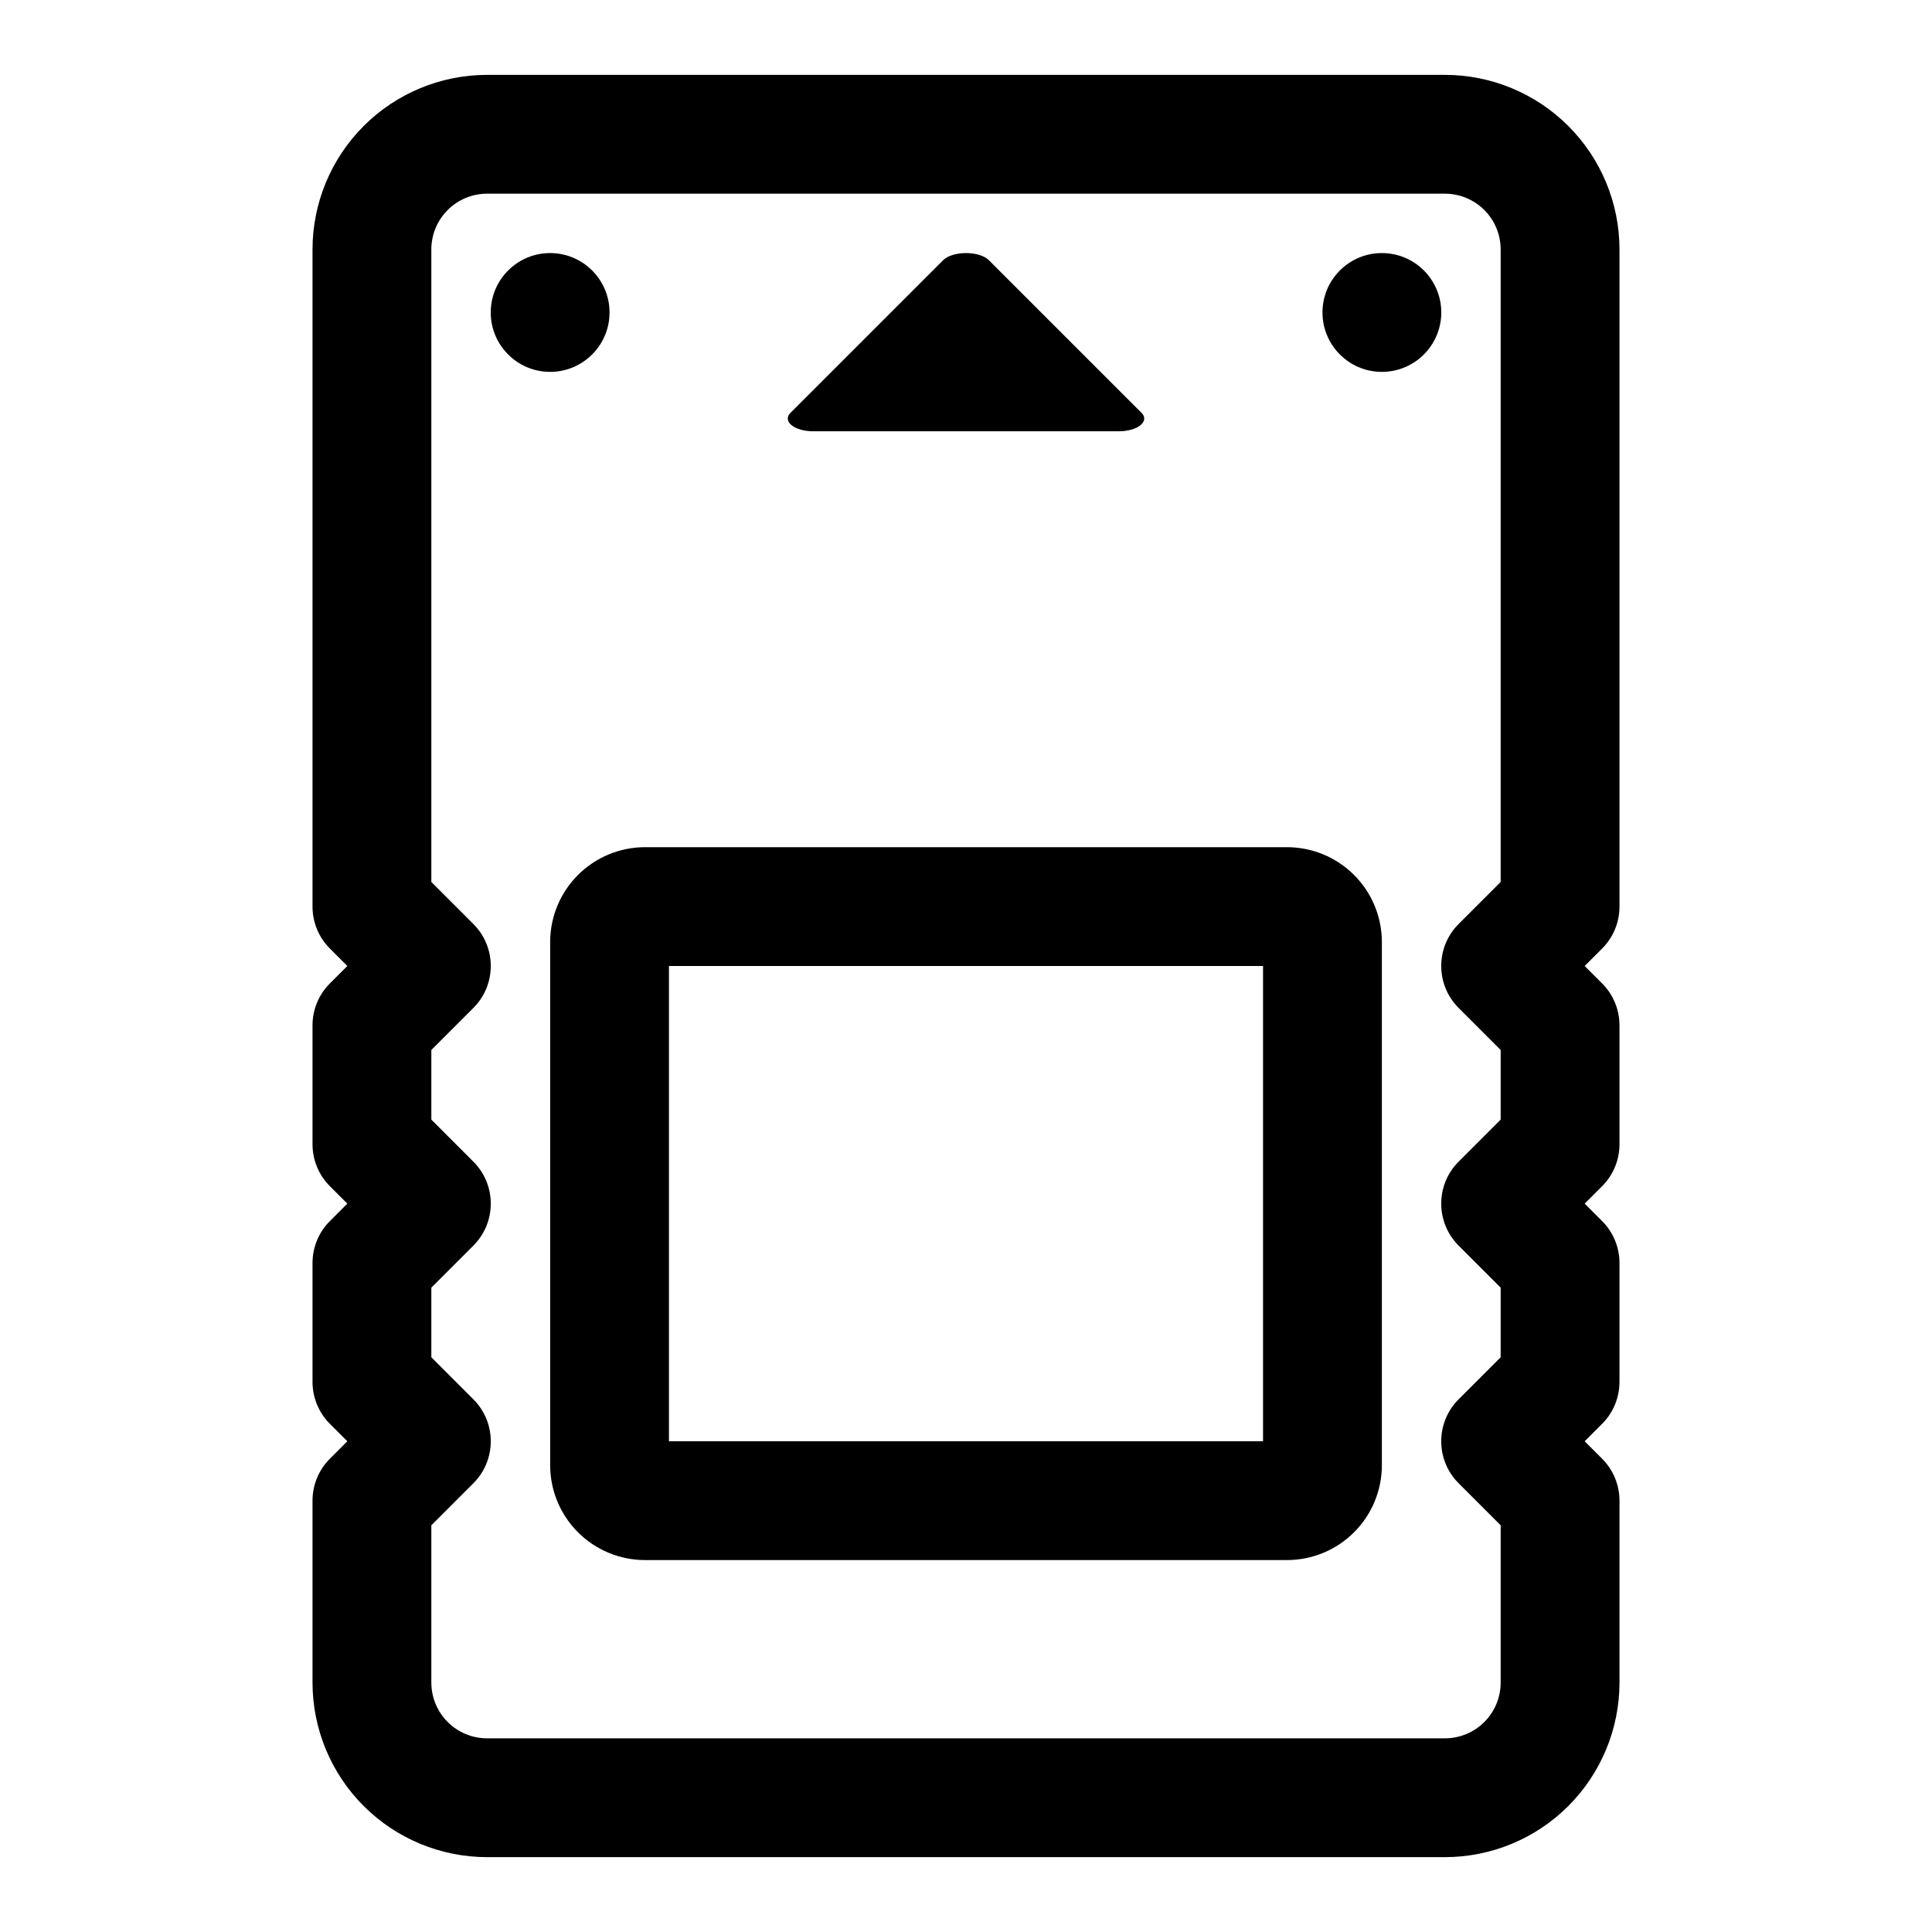 <?xml version="1.0" encoding="UTF-8"?>
<!-- Uploaded to: ICON Repo, www.iconrepo.com, Generator: ICON Repo Mixer Tools -->
<svg fill="#000000" width="800px" height="800px" version="1.1" viewBox="144 144 512 512" xmlns="http://www.w3.org/2000/svg">
 <path d="m526.91 163.84h-253.82c-12.266 0-24.043 4.879-32.715 13.555-8.676 8.676-13.555 20.453-13.555 32.715v174.14c0 4.172 1.652 8.188 4.613 11.133l4.613 4.613-4.613 4.613c-2.961 2.945-4.613 6.957-4.613 11.133v31.488c0 4.172 1.652 8.188 4.613 11.133l4.613 4.613s-4.613 4.613-4.613 4.613c-2.961 2.945-4.613 6.957-4.613 11.133v31.488c0 4.172 1.652 8.188 4.613 11.133l4.613 4.613-4.613 4.613c-2.961 2.945-4.613 6.957-4.613 11.133v48.191c0 12.266 4.879 24.043 13.555 32.715 8.676 8.676 20.453 13.555 32.715 13.555h253.82c12.266 0 24.043-4.879 32.715-13.555 8.676-8.676 13.555-20.453 13.555-32.715v-48.191c0-4.172-1.652-8.188-4.613-11.133l-4.613-4.613 4.613-4.613c2.961-2.945 4.613-6.957 4.613-11.133v-31.488c0-4.172-1.652-8.188-4.613-11.133l-4.613-4.613 4.613-4.613c2.961-2.945 4.613-6.957 4.613-11.133v-31.488c0-4.172-1.652-8.188-4.613-11.133l-4.613-4.613s4.613-4.613 4.613-4.613c2.961-2.945 4.613-6.957 4.613-11.133v-174.14c0-12.266-4.879-24.043-13.555-32.715-8.676-8.676-20.453-13.555-32.715-13.555zm-253.82 31.488h253.82c3.922 0 7.684 1.559 10.453 4.328 2.769 2.769 4.328 6.535 4.328 10.453v167.62l-11.133 11.133c-6.156 6.141-6.156 16.121 0 22.262l11.133 11.133v18.453l-11.133 11.133c-6.156 6.141-6.156 16.121 0 22.262l11.133 11.133v18.453s-11.133 11.133-11.133 11.133c-6.156 6.141-6.156 16.121 0 22.262l11.133 11.133v41.676c0 3.922-1.559 7.684-4.328 10.453-2.769 2.769-6.535 4.328-10.453 4.328h-253.82c-3.922 0-7.684-1.559-10.453-4.328-2.769-2.769-4.328-6.535-4.328-10.453v-41.676l11.133-11.133c6.156-6.141 6.156-16.121 0-22.262l-11.133-11.133v-18.453l11.133-11.133c6.156-6.141 6.156-16.121 0-22.262l-11.133-11.133v-18.453l11.133-11.133c6.156-6.141 6.156-16.121 0-22.262l-11.133-11.133v-167.62c0-3.922 1.559-7.684 4.328-10.453 2.769-2.769 6.535-4.328 10.453-4.328zm237.12 198.34c0-6.676-2.644-13.066-7.367-17.789s-11.117-7.367-17.789-7.367h-170.1c-6.676 0-13.066 2.644-17.789 7.367-4.723 4.723-7.367 11.117-7.367 17.789v138.61c0 6.676 2.644 13.066 7.367 17.789 4.723 4.723 11.117 7.367 17.789 7.367h170.1c6.676 0 13.066-2.644 17.789-7.367s7.367-11.117 7.367-17.789zm-188.93 6.328v125.95h157.44v-125.95zm72.691-187.07c1.133-1.133 3.481-1.859 6.031-1.859s4.894 0.723 6.031 1.859l40.492 40.492c1.039 1.039 0.93 2.281-0.301 3.273-1.227 1.008-3.402 1.605-5.746 1.605h-80.957c-2.348 0-4.519-0.598-5.746-1.605-1.227-0.992-1.34-2.234-0.301-3.273l40.492-40.492zm-104.18-1.859c-8.691 0-15.742 7.055-15.742 15.742 0 8.691 7.055 15.742 15.742 15.742 8.691 0 15.742-7.055 15.742-15.742 0-8.691-7.055-15.742-15.742-15.742zm220.42 0c-8.691 0-15.742 7.055-15.742 15.742 0 8.691 7.055 15.742 15.742 15.742 8.691 0 15.742-7.055 15.742-15.742 0-8.691-7.055-15.742-15.742-15.742z" fill-rule="evenodd"/>
</svg>